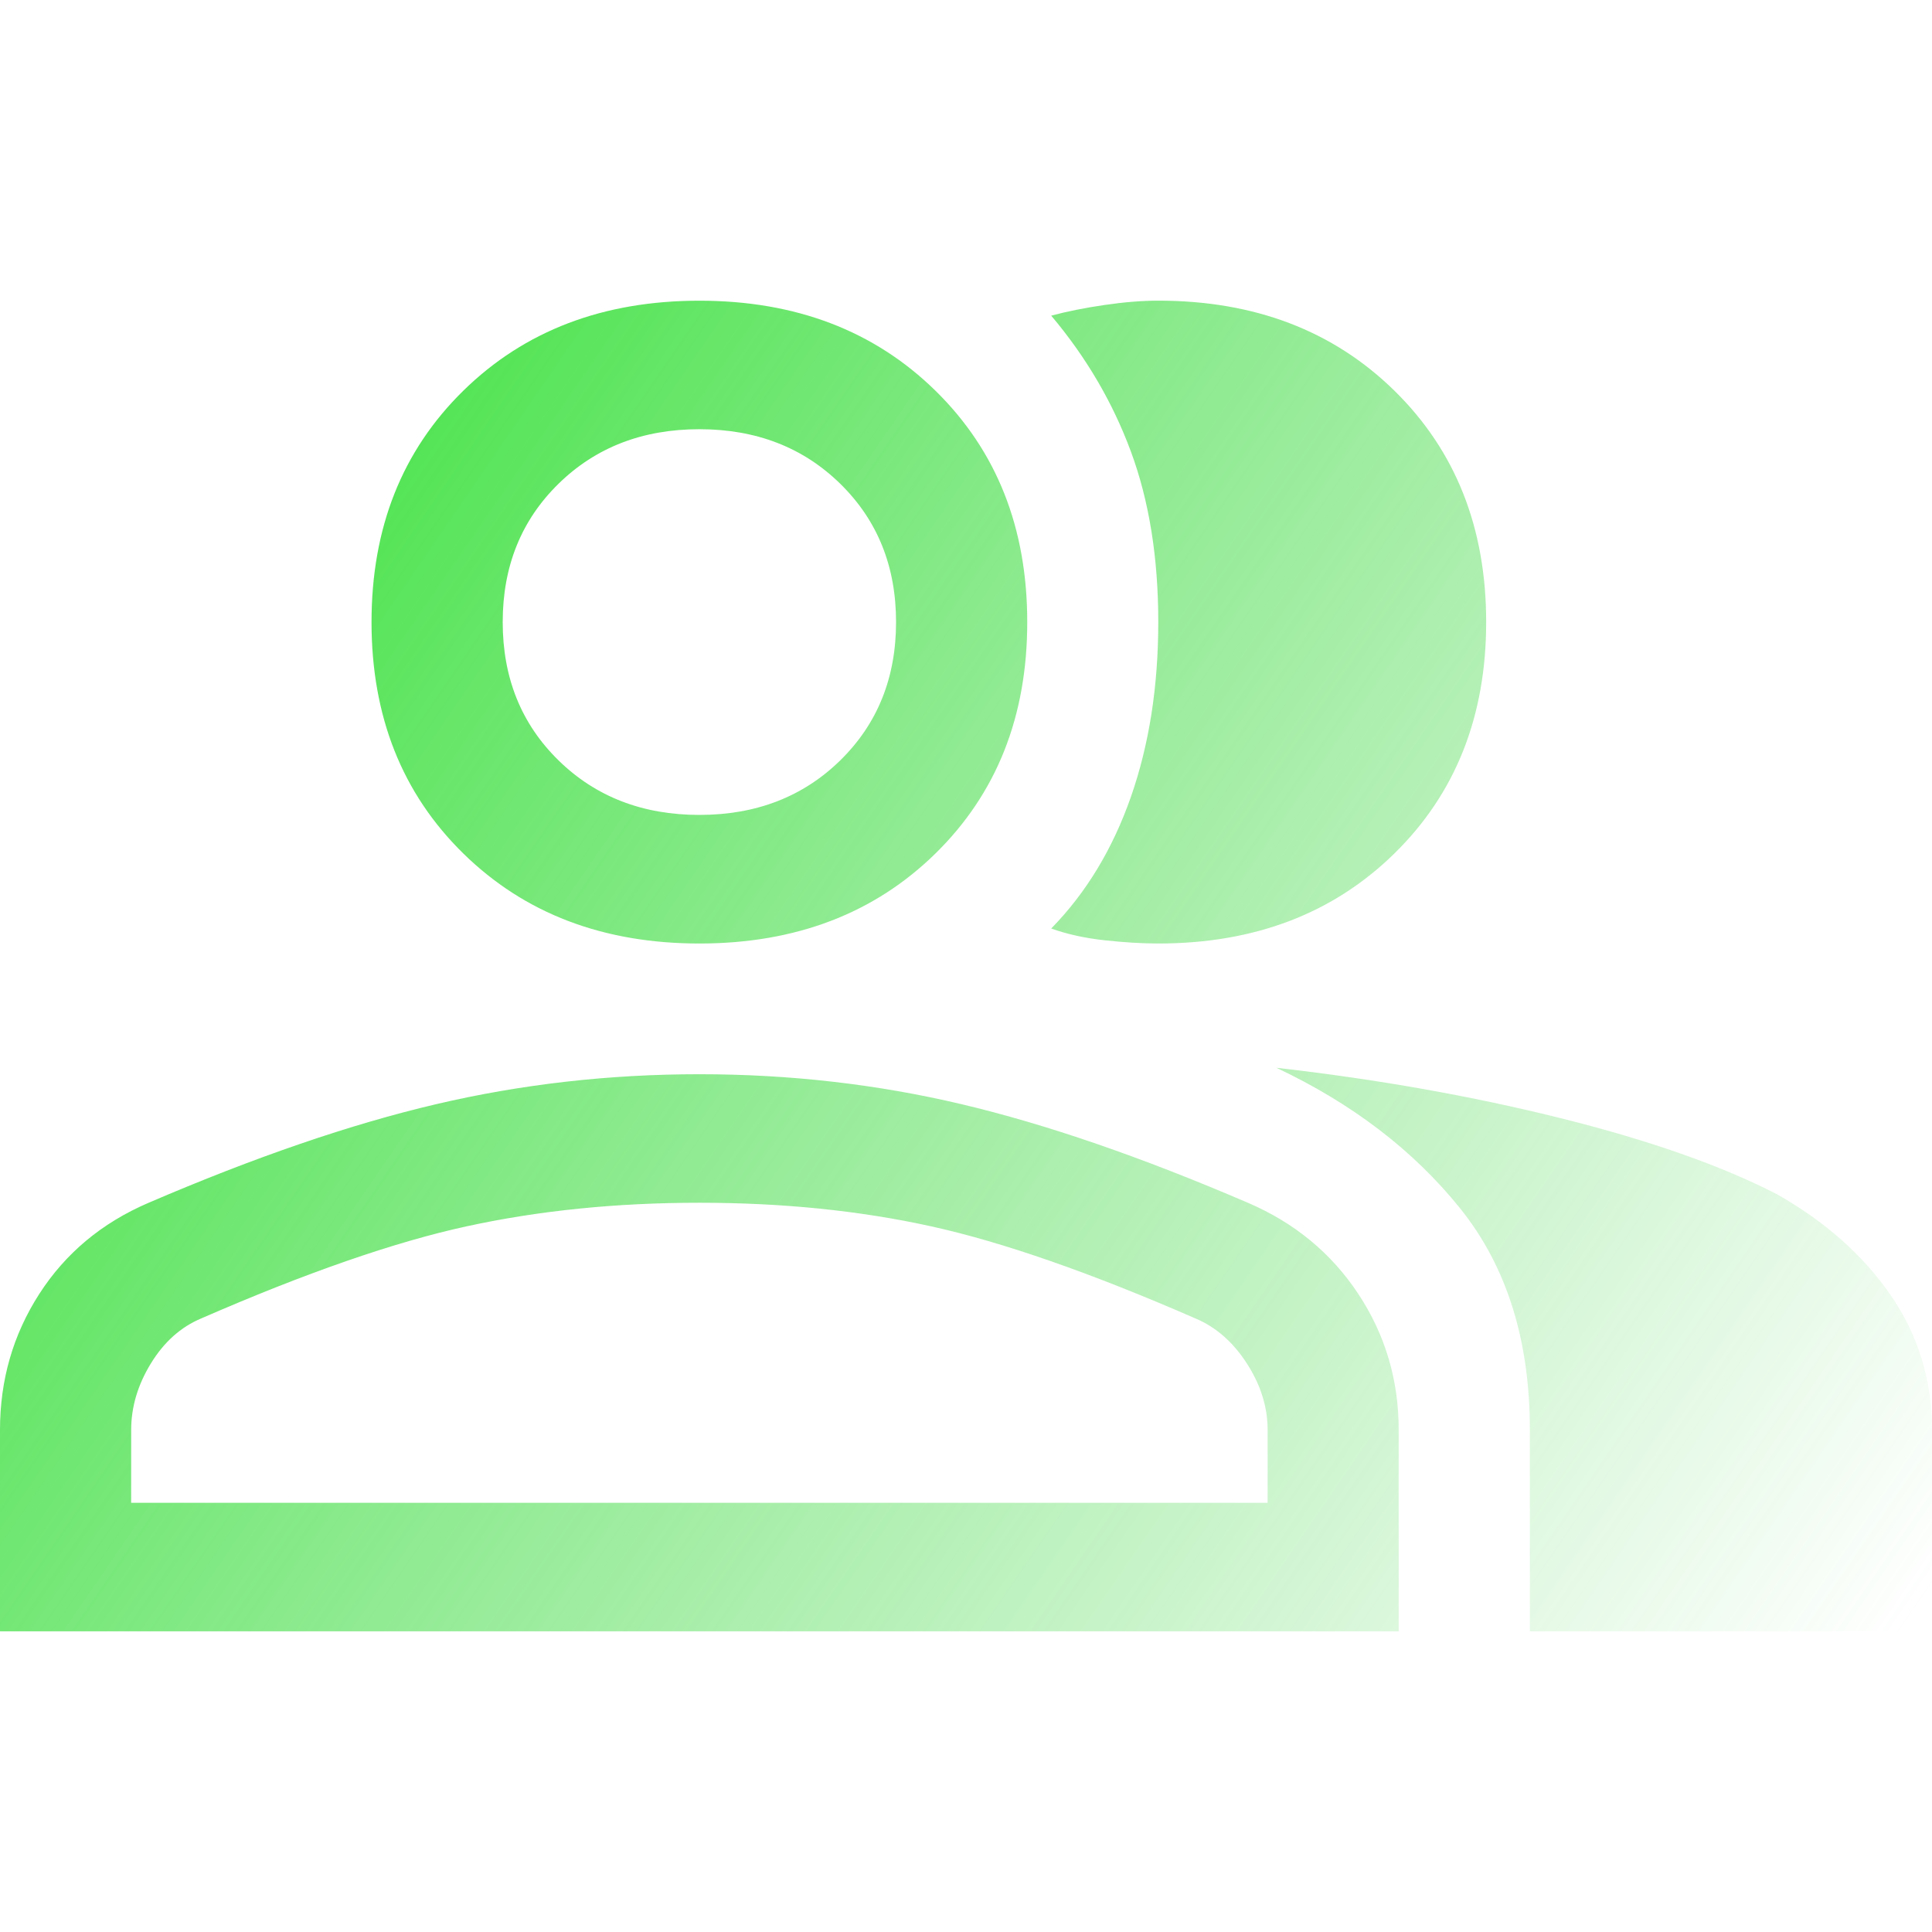 <svg xmlns="http://www.w3.org/2000/svg" width="188.976" height="188.976" viewBox="0 0 50 50" xmlns:v="https://vecta.io/nano"><defs><linearGradient id="A" x1=".07" y1="7.614" x2="49.651" y2="41.676" gradientUnits="userSpaceOnUse"><stop offset="0" stop-color="#2be12c"/><stop offset="1" stop-color="#3fd246" stop-opacity="0"/></linearGradient></defs><path d="M0 42.219v-5.213q0-1.941 1.018-3.521 1.018-1.581 2.828-2.357 4.129-1.775 7.438-2.551 3.309-.776 6.816-.776 3.507 0 6.787.776 3.281.776 7.409 2.551 1.81.776 2.856 2.357 1.046 1.581 1.046 3.521v5.213zm39.593 0v-5.213q0-3.494-1.81-5.74-1.81-2.246-4.751-3.632 3.903.444 7.353 1.303 3.45.86 5.6 1.969 1.867 1.054 2.941 2.606Q50 35.065 50 37.006v5.213zM18.1 24.418q-3.733 0-6.109-2.329-2.376-2.329-2.376-5.989 0-3.66 2.376-5.989 2.376-2.329 6.109-2.329 3.733 0 6.109 2.329 2.376 2.329 2.376 5.989 0 3.66-2.376 5.989-2.376 2.329-6.109 2.329zm20.362-8.318q0 3.66-2.376 5.989-2.376 2.329-6.109 2.329-.622 0-1.386-.083-.764-.083-1.386-.305 1.357-1.386 2.064-3.411.707-2.024.707-4.52 0-2.496-.707-4.409-.707-1.913-2.064-3.521.622-.166 1.386-.277.764-.111 1.386-.111 3.733 0 6.109 2.329 2.376 2.329 2.376 5.989zM3.394 38.892h29.412v-1.886q0-.887-.537-1.719-.537-.832-1.329-1.165-4.072-1.775-6.844-2.385-2.771-.61-5.995-.61-3.224 0-6.024.61-2.8.61-6.872 2.385-.792.333-1.301 1.165-.509.832-.509 1.719zM18.1 21.09q2.206 0 3.648-1.414 1.442-1.414 1.442-3.577 0-2.163-1.442-3.577-1.442-1.414-3.648-1.414-2.206 0-3.648 1.414-1.442 1.414-1.442 3.577 0 2.163 1.442 3.577 1.442 1.414 3.648 1.414zm0 17.802zm0-22.793z" fill="url(#A)"/></svg>